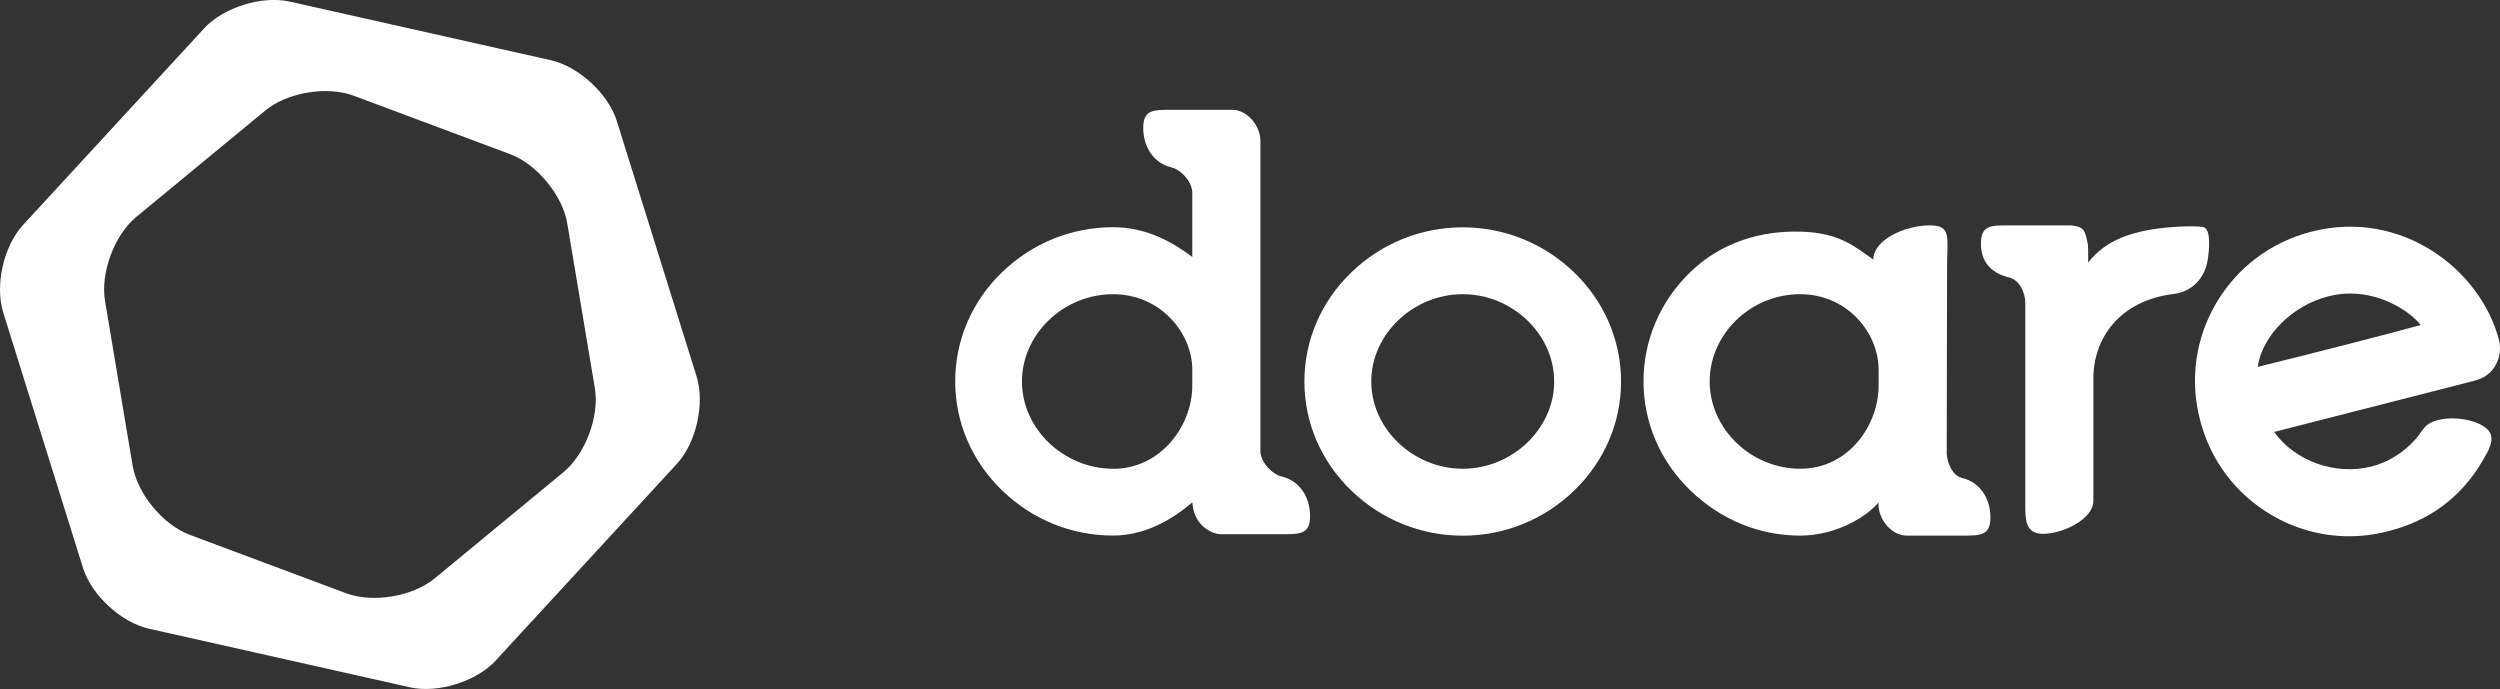 <?xml version="1.0" encoding="UTF-8"?> <svg xmlns="http://www.w3.org/2000/svg" xmlns:xlink="http://www.w3.org/1999/xlink" xmlns:xodm="http://www.corel.com/coreldraw/odm/2003" xml:space="preserve" width="50.733mm" height="13.983mm" version="1.1" style="shape-rendering:geometricPrecision; text-rendering:geometricPrecision; image-rendering:optimizeQuality; fill-rule:evenodd; clip-rule:evenodd" viewBox="0 0 423.97 116.85"><rect x="0" y="0" width="423.97" height="116.85" fill="#333333" stroke="none"/> <defs> <style type="text/css"> .fil0 {fill:white;fill-rule:nonzero} </style> </defs> <g id="Camada_x0020_1">  <g id="_2354254700896"> <path class="fil0" d="M248.06 79.49c-8.41,0 -15.51,-6.78 -15.51,-14.8 0,-8.02 7.1,-14.8 15.51,-14.8 8.41,0 15.51,6.78 15.51,14.8 0,8.02 -7.1,14.8 -15.51,14.8zm0 -40.94c-7.07,0 -13.76,2.7 -18.86,7.61 -5.15,4.96 -7.99,11.54 -7.99,18.54 0,6.99 2.84,13.57 7.99,18.53 5.1,4.91 11.8,7.61 18.86,7.61 7.06,0 13.76,-2.7 18.86,-7.61 5.15,-4.96 7.99,-11.54 7.99,-18.53 0,-6.99 -2.84,-13.58 -7.99,-18.54 -5.1,-4.9 -11.8,-7.61 -18.86,-7.61z"></path> <path class="fil0" d="M188.78 79.49c-8.41,0 -15.47,-6.78 -15.47,-14.8 0,-8.02 7.04,-14.8 15.45,-14.8 8.07,0 13.44,6.61 13.44,12.79l0 2.72c0,6.81 -5.34,14.1 -13.42,14.1zm13.42 5.71c0.05,0.38 0.18,1.33 0.31,1.69 0.02,0.06 0.04,0.11 0.06,0.16 0.03,0.08 0.06,0.15 0.09,0.22 0.43,1.11 1.19,2.01 2.16,2.59 0.69,0.45 1.47,0.73 2.27,0.73l10.29 0c3.13,0 4.79,0.02 4.79,-3.11 0,-3.13 -1.74,-5.94 -4.79,-6.66 -1.62,-0.39 -3.63,-2.43 -3.63,-4.33l0 -52.55c0,-2.67 -2.26,-5.32 -4.79,-5.32l-10.29 0c-3.13,0 -4.79,-0.02 -4.79,3.11 0,3.13 1.74,5.94 4.79,6.66 1.62,0.38 3.53,2.43 3.53,4.33l0 10.85c-3.55,-2.65 -7.89,-5.04 -13.42,-5.04 -7.07,0 -13.73,2.7 -18.82,7.61 -5.15,4.96 -7.97,11.54 -7.97,18.54 0,6.99 2.85,13.57 8,18.53 5.1,4.91 11.72,7.61 18.79,7.61 5.29,0 9.87,-2.59 13.42,-5.63z"></path> <path class="fil0" d="M373.56 38.48c-1,-0.12 -2.53,-0.15 -4.77,0 -7.1,0.48 -11.7,2.22 -14.66,6.04l0 -2.07 -0.05 -1.02c-0.47,-2.12 -0.51,-2.91 -2.51,-3.16 -0.13,-0.02 -0.26,-0.03 -0.39,-0.04 -0.04,0 -0.07,-0.01 -0.11,-0.01l-0.05 0 -10.29 0 -0.64 0c0,0 -0.02,0 -0.03,0 -2.7,0.01 -4.12,0.21 -4.12,3.09 0,3.11 1.74,5.02 4.79,5.74 1.62,0.38 2.73,2.41 2.73,4.3l0 11.66 0 21.94c0,3.13 -0.09,5.58 3.06,5.58 3.21,0 8.49,-2.45 8.49,-5.58l0 -20.79c0,-6.7 4.36,-13.18 13.62,-14.31 3.17,-0.39 5.24,-2.7 5.74,-5.64 0.3,-1.73 0.67,-5.55 -0.81,-5.73z"></path> <path class="fil0" d="M318.59 65.39c0,6.81 -5.19,14.1 -13.26,14.1 -8.41,0 -15.39,-6.78 -15.39,-14.8 0,-8.02 6.92,-14.8 15.33,-14.8 8.07,0 13.32,6.61 13.32,12.79l0 2.72zm14.16 15.66c-1.54,-0.37 -2.45,-2.24 -2.61,-4.06l0.06 -31.53c0,-5.21 0.83,-7.24 -2.94,-7.24 -4.18,0 -9.56,2.42 -9.56,5.8 -3.18,-2.19 -5.63,-4.5 -12.12,-4.73 -7.06,-0.25 -13.78,1.89 -18.87,6.8 -5.15,4.96 -7.99,11.58 -7.99,18.57 0,6.99 2.83,13.6 7.99,18.55 5.1,4.9 11.56,7.62 18.63,7.62 5.29,0 10.59,-2.58 13.26,-5.62l-0.03 0.3c0,2.67 2.27,5.32 4.79,5.32l9.4 0c3.13,0 4.79,0.02 4.79,-3.11 0,-3.13 -1.74,-5.94 -4.79,-6.66z"></path> <path class="fil0" d="M382.88 62.2c0.74,-5.2 5.81,-10.38 11.94,-11.94l0.01 -0c1.28,-0.34 2.54,-0.48 3.75,-0.48 5.76,0 10.42,3.34 11.95,5.34 -5.56,1.53 -19.09,5 -27.64,7.09zm40.93 -4.5c-3.11,-12.04 -16.63,-22.32 -31.79,-18.42 -6.83,1.73 -12.56,6.02 -16.14,12.06 -3.56,6.01 -4.55,13.05 -2.79,19.83 1.73,6.83 6.02,12.56 12.06,16.13 4.07,2.41 8.61,3.64 13.22,3.64 2.2,0 4.42,-0.28 6.6,-0.85 6.81,-1.7 12.29,-5.59 15.94,-11.78l0.27 -0.45c0.64,-1.17 2.12,-3.34 0.82,-4.87 -1.95,-2.3 -8.79,-2.92 -10.85,-0.48 -0.47,0.57 -0.83,1.19 -1.42,1.87 -2.03,2.35 -4.78,4.04 -7.56,4.73 -6.16,1.56 -13,-0.94 -16.5,-5.86l33.67 -8.61c1.85,-0.43 3.11,-1.31 3.86,-2.69 0.73,-1.24 0.96,-2.83 0.6,-4.26z"></path> <path class="fil0" d="M95.56 80.07l-21.86 18.03c-3.73,3.07 -10.47,4.2 -14.99,2.51l-26.55 -9.92c-4.52,-1.69 -8.87,-6.97 -9.67,-11.73l-4.68 -27.95c-0.8,-4.76 1.6,-11.17 5.32,-14.24l21.86 -18.03c3.72,-3.07 10.47,-4.2 14.99,-2.51l26.55 9.92c4.52,1.69 8.87,6.97 9.67,11.73l4.68 27.95c0.8,4.76 -1.6,11.17 -5.32,14.24zm22.57 -16.24l-13.53 -43.32c-1.44,-4.61 -6.47,-9.24 -11.18,-10.3l-44.28 -9.94c-4.71,-1.06 -11.24,0.98 -14.51,4.53l-30.75 33.38c-3.27,3.55 -4.77,10.22 -3.33,14.83l13.53 43.31c1.44,4.61 6.47,9.24 11.18,10.3l44.28 9.94c4.71,1.06 11.24,-0.98 14.51,-4.53l30.75 -33.38c3.27,-3.55 4.77,-10.22 3.33,-14.83z"></path> </g> </g> </svg> 